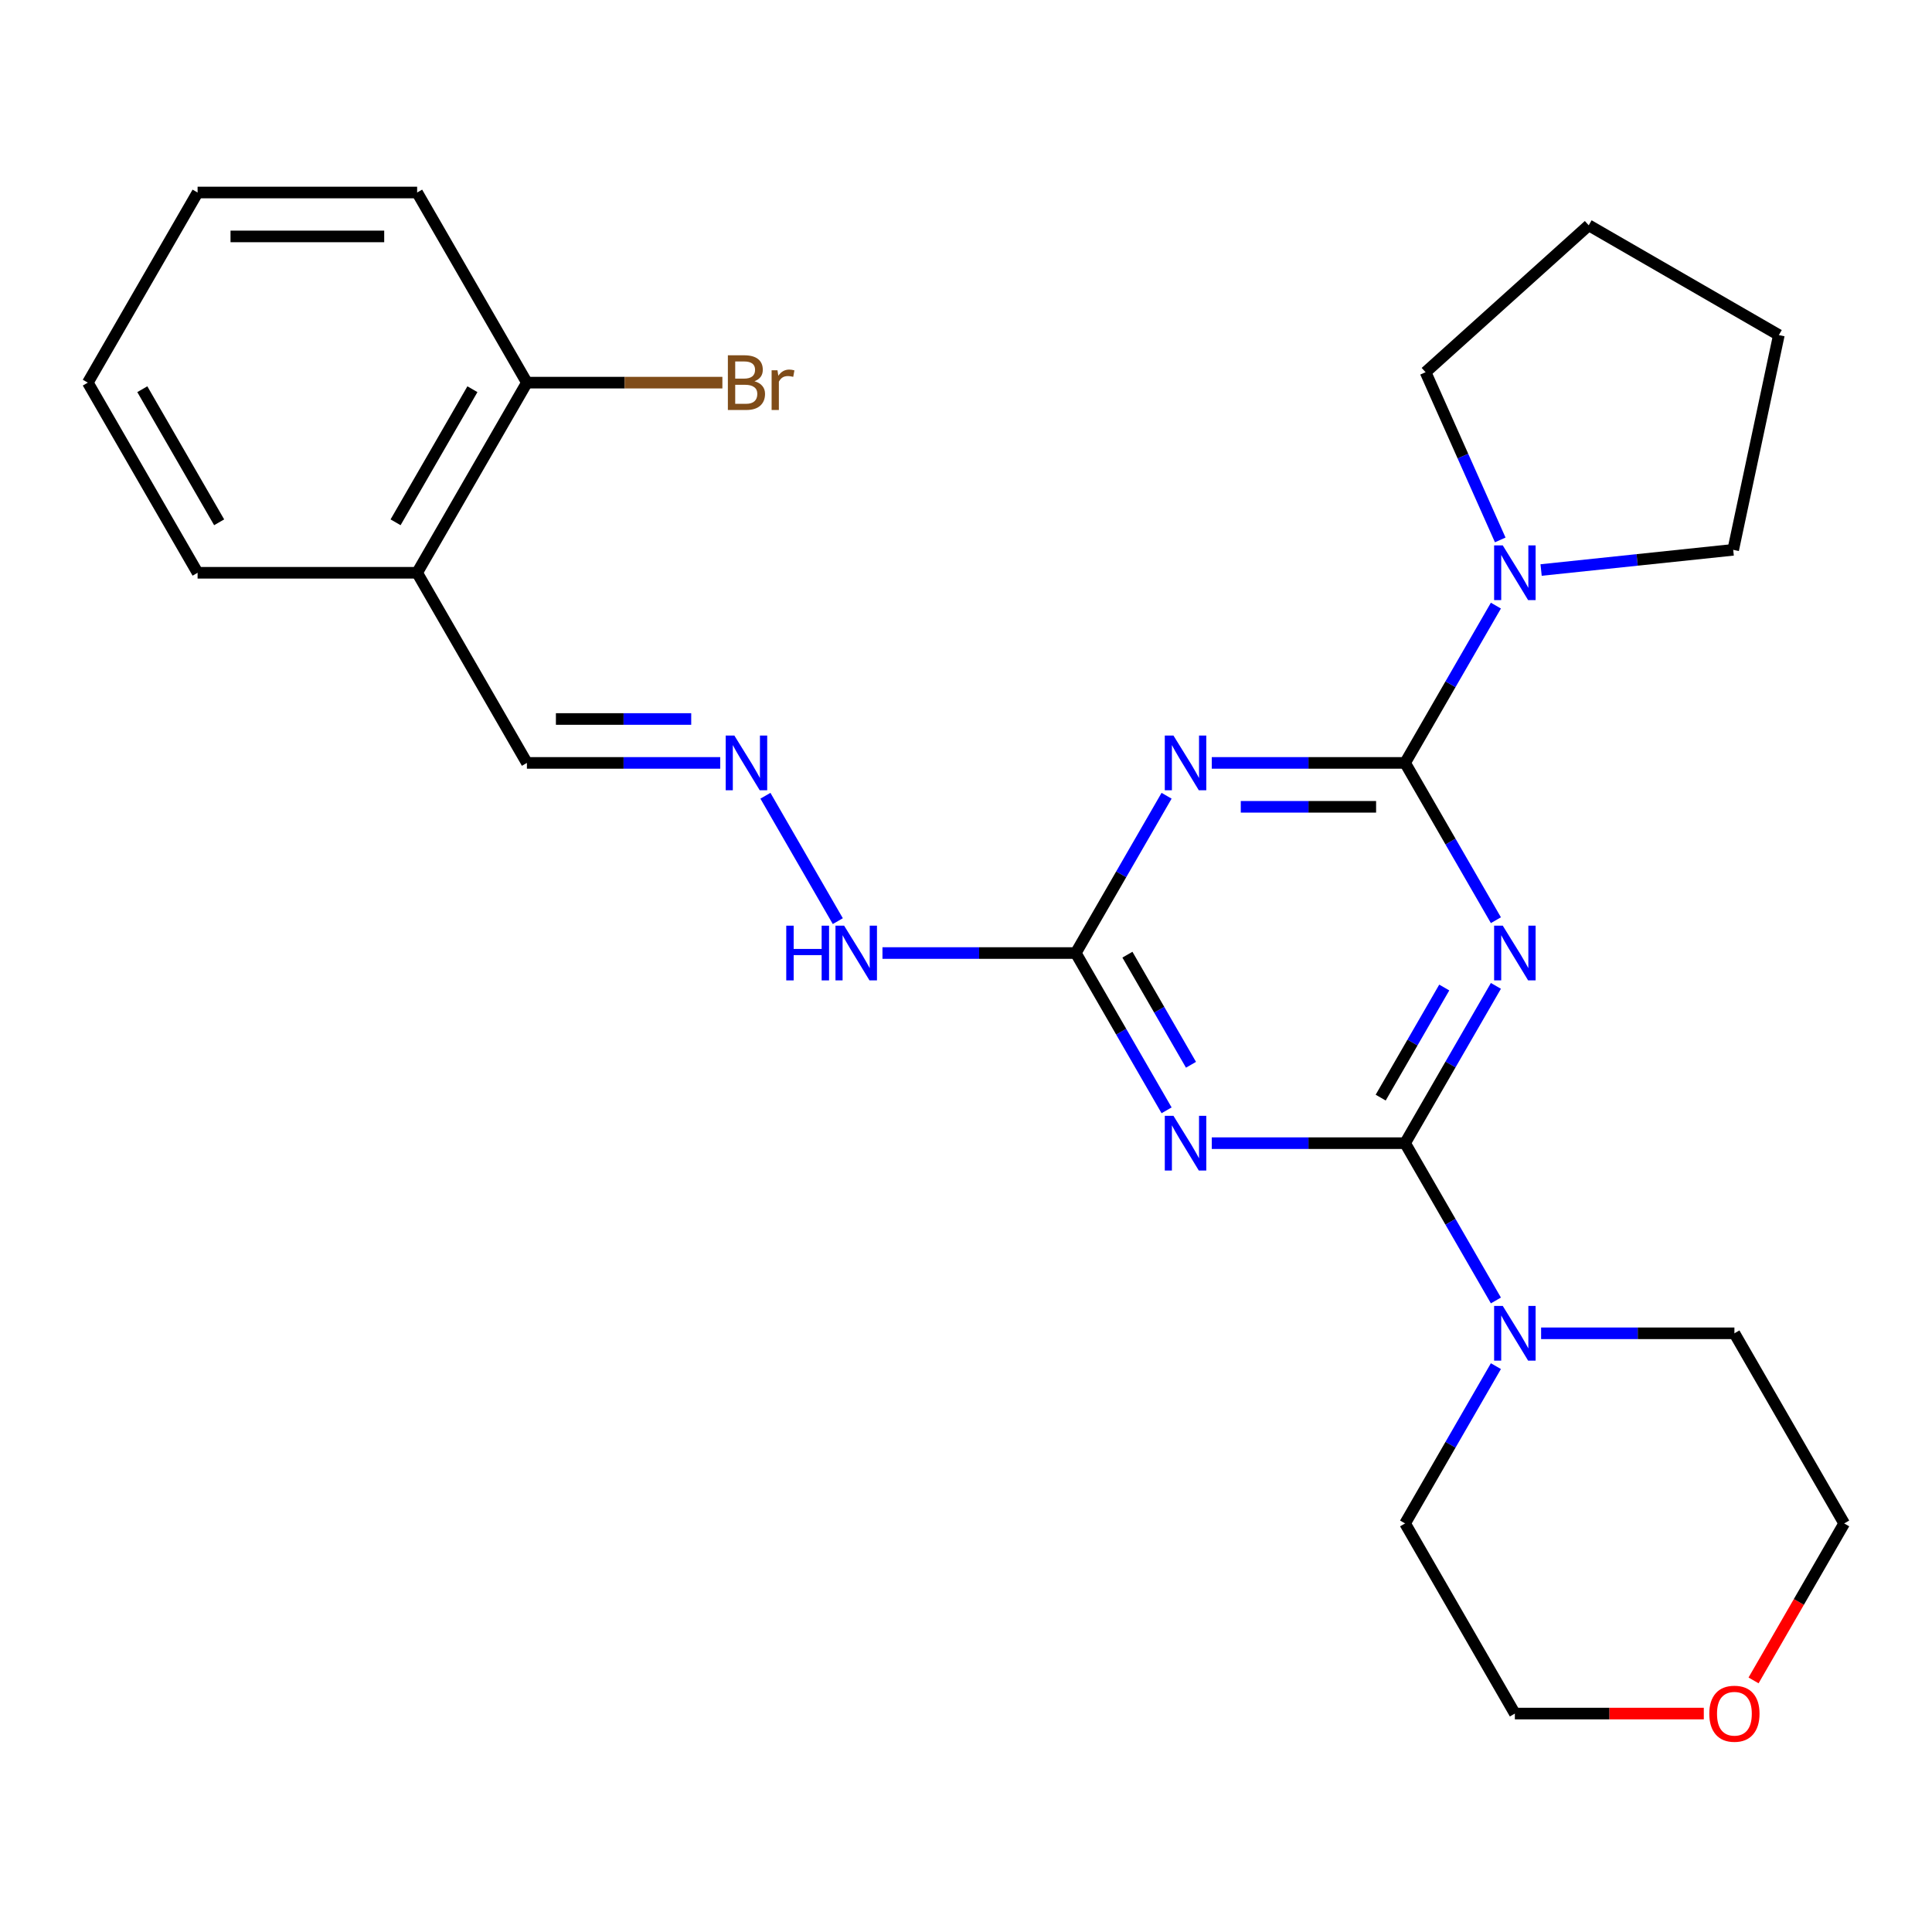 <?xml version='1.0' encoding='iso-8859-1'?>
<svg version='1.1' baseProfile='full'
              xmlns='http://www.w3.org/2000/svg'
                      xmlns:rdkit='http://www.rdkit.org/xml'
                      xmlns:xlink='http://www.w3.org/1999/xlink'
                  xml:space='preserve'
width='1000px' height='1000px' viewBox='0 0 1000 1000'>
<!-- END OF HEADER -->
<rect style='opacity:1.0;fill:#FFFFFF;stroke:none' width='1000' height='1000' x='0' y='0'> </rect>
<path class='bond-0' d='M 774.275,510.292 L 750.774,550.997' style='fill:none;fill-rule:evenodd;stroke:#0000FF;stroke-width:6px;stroke-linecap:butt;stroke-linejoin:miter;stroke-opacity:1' />
<path class='bond-0' d='M 750.774,550.997 L 727.273,591.703' style='fill:none;fill-rule:evenodd;stroke:#000000;stroke-width:6px;stroke-linecap:butt;stroke-linejoin:miter;stroke-opacity:1' />
<path class='bond-0' d='M 747.543,511.14 L 731.092,539.634' style='fill:none;fill-rule:evenodd;stroke:#0000FF;stroke-width:6px;stroke-linecap:butt;stroke-linejoin:miter;stroke-opacity:1' />
<path class='bond-0' d='M 731.092,539.634 L 714.641,568.128' style='fill:none;fill-rule:evenodd;stroke:#000000;stroke-width:6px;stroke-linecap:butt;stroke-linejoin:miter;stroke-opacity:1' />
<path class='bond-1' d='M 774.275,476.29 L 750.774,435.584' style='fill:none;fill-rule:evenodd;stroke:#0000FF;stroke-width:6px;stroke-linecap:butt;stroke-linejoin:miter;stroke-opacity:1' />
<path class='bond-1' d='M 750.774,435.584 L 727.273,394.879' style='fill:none;fill-rule:evenodd;stroke:#000000;stroke-width:6px;stroke-linecap:butt;stroke-linejoin:miter;stroke-opacity:1' />
<path class='bond-2' d='M 727.273,591.703 L 677.245,591.703' style='fill:none;fill-rule:evenodd;stroke:#000000;stroke-width:6px;stroke-linecap:butt;stroke-linejoin:miter;stroke-opacity:1' />
<path class='bond-2' d='M 677.245,591.703 L 627.217,591.703' style='fill:none;fill-rule:evenodd;stroke:#0000FF;stroke-width:6px;stroke-linecap:butt;stroke-linejoin:miter;stroke-opacity:1' />
<path class='bond-6' d='M 727.273,591.703 L 750.774,632.408' style='fill:none;fill-rule:evenodd;stroke:#000000;stroke-width:6px;stroke-linecap:butt;stroke-linejoin:miter;stroke-opacity:1' />
<path class='bond-6' d='M 750.774,632.408 L 774.275,673.114' style='fill:none;fill-rule:evenodd;stroke:#0000FF;stroke-width:6px;stroke-linecap:butt;stroke-linejoin:miter;stroke-opacity:1' />
<path class='bond-3' d='M 727.273,394.879 L 677.245,394.879' style='fill:none;fill-rule:evenodd;stroke:#000000;stroke-width:6px;stroke-linecap:butt;stroke-linejoin:miter;stroke-opacity:1' />
<path class='bond-3' d='M 677.245,394.879 L 627.217,394.879' style='fill:none;fill-rule:evenodd;stroke:#0000FF;stroke-width:6px;stroke-linecap:butt;stroke-linejoin:miter;stroke-opacity:1' />
<path class='bond-3' d='M 712.264,417.606 L 677.245,417.606' style='fill:none;fill-rule:evenodd;stroke:#000000;stroke-width:6px;stroke-linecap:butt;stroke-linejoin:miter;stroke-opacity:1' />
<path class='bond-3' d='M 677.245,417.606 L 642.226,417.606' style='fill:none;fill-rule:evenodd;stroke:#0000FF;stroke-width:6px;stroke-linecap:butt;stroke-linejoin:miter;stroke-opacity:1' />
<path class='bond-5' d='M 727.273,394.879 L 750.774,354.173' style='fill:none;fill-rule:evenodd;stroke:#000000;stroke-width:6px;stroke-linecap:butt;stroke-linejoin:miter;stroke-opacity:1' />
<path class='bond-5' d='M 750.774,354.173 L 774.275,313.468' style='fill:none;fill-rule:evenodd;stroke:#0000FF;stroke-width:6px;stroke-linecap:butt;stroke-linejoin:miter;stroke-opacity:1' />
<path class='bond-26' d='M 603.821,574.702 L 580.32,533.996' style='fill:none;fill-rule:evenodd;stroke:#0000FF;stroke-width:6px;stroke-linecap:butt;stroke-linejoin:miter;stroke-opacity:1' />
<path class='bond-26' d='M 580.32,533.996 L 556.818,493.291' style='fill:none;fill-rule:evenodd;stroke:#000000;stroke-width:6px;stroke-linecap:butt;stroke-linejoin:miter;stroke-opacity:1' />
<path class='bond-26' d='M 616.453,551.127 L 600.002,522.633' style='fill:none;fill-rule:evenodd;stroke:#0000FF;stroke-width:6px;stroke-linecap:butt;stroke-linejoin:miter;stroke-opacity:1' />
<path class='bond-26' d='M 600.002,522.633 L 583.551,494.139' style='fill:none;fill-rule:evenodd;stroke:#000000;stroke-width:6px;stroke-linecap:butt;stroke-linejoin:miter;stroke-opacity:1' />
<path class='bond-4' d='M 603.821,411.88 L 580.32,452.585' style='fill:none;fill-rule:evenodd;stroke:#0000FF;stroke-width:6px;stroke-linecap:butt;stroke-linejoin:miter;stroke-opacity:1' />
<path class='bond-4' d='M 580.32,452.585 L 556.818,493.291' style='fill:none;fill-rule:evenodd;stroke:#000000;stroke-width:6px;stroke-linecap:butt;stroke-linejoin:miter;stroke-opacity:1' />
<path class='bond-9' d='M 556.818,493.291 L 506.79,493.291' style='fill:none;fill-rule:evenodd;stroke:#000000;stroke-width:6px;stroke-linecap:butt;stroke-linejoin:miter;stroke-opacity:1' />
<path class='bond-9' d='M 506.79,493.291 L 456.763,493.291' style='fill:none;fill-rule:evenodd;stroke:#0000FF;stroke-width:6px;stroke-linecap:butt;stroke-linejoin:miter;stroke-opacity:1' />
<path class='bond-16' d='M 776.522,279.466 L 757.196,236.061' style='fill:none;fill-rule:evenodd;stroke:#0000FF;stroke-width:6px;stroke-linecap:butt;stroke-linejoin:miter;stroke-opacity:1' />
<path class='bond-16' d='M 757.196,236.061 L 737.871,192.655' style='fill:none;fill-rule:evenodd;stroke:#000000;stroke-width:6px;stroke-linecap:butt;stroke-linejoin:miter;stroke-opacity:1' />
<path class='bond-17' d='M 797.672,295.04 L 847.388,289.814' style='fill:none;fill-rule:evenodd;stroke:#0000FF;stroke-width:6px;stroke-linecap:butt;stroke-linejoin:miter;stroke-opacity:1' />
<path class='bond-17' d='M 847.388,289.814 L 897.105,284.589' style='fill:none;fill-rule:evenodd;stroke:#000000;stroke-width:6px;stroke-linecap:butt;stroke-linejoin:miter;stroke-opacity:1' />
<path class='bond-14' d='M 797.672,690.115 L 847.7,690.115' style='fill:none;fill-rule:evenodd;stroke:#0000FF;stroke-width:6px;stroke-linecap:butt;stroke-linejoin:miter;stroke-opacity:1' />
<path class='bond-14' d='M 847.7,690.115 L 897.727,690.115' style='fill:none;fill-rule:evenodd;stroke:#000000;stroke-width:6px;stroke-linecap:butt;stroke-linejoin:miter;stroke-opacity:1' />
<path class='bond-15' d='M 774.275,707.116 L 750.774,747.821' style='fill:none;fill-rule:evenodd;stroke:#0000FF;stroke-width:6px;stroke-linecap:butt;stroke-linejoin:miter;stroke-opacity:1' />
<path class='bond-15' d='M 750.774,747.821 L 727.273,788.527' style='fill:none;fill-rule:evenodd;stroke:#000000;stroke-width:6px;stroke-linecap:butt;stroke-linejoin:miter;stroke-opacity:1' />
<path class='bond-7' d='M 396.179,411.88 L 433.65,476.781' style='fill:none;fill-rule:evenodd;stroke:#0000FF;stroke-width:6px;stroke-linecap:butt;stroke-linejoin:miter;stroke-opacity:1' />
<path class='bond-11' d='M 372.783,394.879 L 322.755,394.879' style='fill:none;fill-rule:evenodd;stroke:#0000FF;stroke-width:6px;stroke-linecap:butt;stroke-linejoin:miter;stroke-opacity:1' />
<path class='bond-11' d='M 322.755,394.879 L 272.727,394.879' style='fill:none;fill-rule:evenodd;stroke:#000000;stroke-width:6px;stroke-linecap:butt;stroke-linejoin:miter;stroke-opacity:1' />
<path class='bond-11' d='M 357.774,372.152 L 322.755,372.152' style='fill:none;fill-rule:evenodd;stroke:#0000FF;stroke-width:6px;stroke-linecap:butt;stroke-linejoin:miter;stroke-opacity:1' />
<path class='bond-11' d='M 322.755,372.152 L 287.736,372.152' style='fill:none;fill-rule:evenodd;stroke:#000000;stroke-width:6px;stroke-linecap:butt;stroke-linejoin:miter;stroke-opacity:1' />
<path class='bond-8' d='M 215.909,296.467 L 272.727,394.879' style='fill:none;fill-rule:evenodd;stroke:#000000;stroke-width:6px;stroke-linecap:butt;stroke-linejoin:miter;stroke-opacity:1' />
<path class='bond-10' d='M 215.909,296.467 L 272.727,198.055' style='fill:none;fill-rule:evenodd;stroke:#000000;stroke-width:6px;stroke-linecap:butt;stroke-linejoin:miter;stroke-opacity:1' />
<path class='bond-10' d='M 204.749,270.342 L 244.522,201.453' style='fill:none;fill-rule:evenodd;stroke:#000000;stroke-width:6px;stroke-linecap:butt;stroke-linejoin:miter;stroke-opacity:1' />
<path class='bond-18' d='M 215.909,296.467 L 102.273,296.467' style='fill:none;fill-rule:evenodd;stroke:#000000;stroke-width:6px;stroke-linecap:butt;stroke-linejoin:miter;stroke-opacity:1' />
<path class='bond-13' d='M 272.727,198.055 L 323.315,198.055' style='fill:none;fill-rule:evenodd;stroke:#000000;stroke-width:6px;stroke-linecap:butt;stroke-linejoin:miter;stroke-opacity:1' />
<path class='bond-13' d='M 323.315,198.055 L 373.903,198.055' style='fill:none;fill-rule:evenodd;stroke:#7F4C19;stroke-width:6px;stroke-linecap:butt;stroke-linejoin:miter;stroke-opacity:1' />
<path class='bond-21' d='M 272.727,198.055 L 215.909,99.643' style='fill:none;fill-rule:evenodd;stroke:#000000;stroke-width:6px;stroke-linecap:butt;stroke-linejoin:miter;stroke-opacity:1' />
<path class='bond-12' d='M 881.886,886.939 L 832.989,886.939' style='fill:none;fill-rule:evenodd;stroke:#FF0000;stroke-width:6px;stroke-linecap:butt;stroke-linejoin:miter;stroke-opacity:1' />
<path class='bond-12' d='M 832.989,886.939 L 784.091,886.939' style='fill:none;fill-rule:evenodd;stroke:#000000;stroke-width:6px;stroke-linecap:butt;stroke-linejoin:miter;stroke-opacity:1' />
<path class='bond-28' d='M 907.635,869.778 L 931.09,829.152' style='fill:none;fill-rule:evenodd;stroke:#FF0000;stroke-width:6px;stroke-linecap:butt;stroke-linejoin:miter;stroke-opacity:1' />
<path class='bond-28' d='M 931.09,829.152 L 954.545,788.527' style='fill:none;fill-rule:evenodd;stroke:#000000;stroke-width:6px;stroke-linecap:butt;stroke-linejoin:miter;stroke-opacity:1' />
<path class='bond-19' d='M 897.727,690.115 L 954.545,788.527' style='fill:none;fill-rule:evenodd;stroke:#000000;stroke-width:6px;stroke-linecap:butt;stroke-linejoin:miter;stroke-opacity:1' />
<path class='bond-20' d='M 727.273,788.527 L 784.091,886.939' style='fill:none;fill-rule:evenodd;stroke:#000000;stroke-width:6px;stroke-linecap:butt;stroke-linejoin:miter;stroke-opacity:1' />
<path class='bond-22' d='M 737.871,192.655 L 822.319,116.617' style='fill:none;fill-rule:evenodd;stroke:#000000;stroke-width:6px;stroke-linecap:butt;stroke-linejoin:miter;stroke-opacity:1' />
<path class='bond-23' d='M 897.105,284.589 L 920.731,173.436' style='fill:none;fill-rule:evenodd;stroke:#000000;stroke-width:6px;stroke-linecap:butt;stroke-linejoin:miter;stroke-opacity:1' />
<path class='bond-24' d='M 102.273,296.467 L 45.455,198.055' style='fill:none;fill-rule:evenodd;stroke:#000000;stroke-width:6px;stroke-linecap:butt;stroke-linejoin:miter;stroke-opacity:1' />
<path class='bond-24' d='M 113.432,270.342 L 73.66,201.453' style='fill:none;fill-rule:evenodd;stroke:#000000;stroke-width:6px;stroke-linecap:butt;stroke-linejoin:miter;stroke-opacity:1' />
<path class='bond-29' d='M 215.909,99.643 L 102.273,99.643' style='fill:none;fill-rule:evenodd;stroke:#000000;stroke-width:6px;stroke-linecap:butt;stroke-linejoin:miter;stroke-opacity:1' />
<path class='bond-29' d='M 198.864,122.37 L 119.318,122.37' style='fill:none;fill-rule:evenodd;stroke:#000000;stroke-width:6px;stroke-linecap:butt;stroke-linejoin:miter;stroke-opacity:1' />
<path class='bond-27' d='M 822.319,116.617 L 920.731,173.436' style='fill:none;fill-rule:evenodd;stroke:#000000;stroke-width:6px;stroke-linecap:butt;stroke-linejoin:miter;stroke-opacity:1' />
<path class='bond-25' d='M 45.455,198.055 L 102.273,99.643' style='fill:none;fill-rule:evenodd;stroke:#000000;stroke-width:6px;stroke-linecap:butt;stroke-linejoin:miter;stroke-opacity:1' />
<path  class='atom-0' d='M 777.831 479.131
L 787.111 494.131
Q 788.031 495.611, 789.511 498.291
Q 790.991 500.971, 791.071 501.131
L 791.071 479.131
L 794.831 479.131
L 794.831 507.451
L 790.951 507.451
L 780.991 491.051
Q 779.831 489.131, 778.591 486.931
Q 777.391 484.731, 777.031 484.051
L 777.031 507.451
L 773.351 507.451
L 773.351 479.131
L 777.831 479.131
' fill='#0000FF'/>
<path  class='atom-3' d='M 607.376 577.543
L 616.656 592.543
Q 617.576 594.023, 619.056 596.703
Q 620.536 599.383, 620.616 599.543
L 620.616 577.543
L 624.376 577.543
L 624.376 605.863
L 620.496 605.863
L 610.536 589.463
Q 609.376 587.543, 608.136 585.343
Q 606.936 583.143, 606.576 582.463
L 606.576 605.863
L 602.896 605.863
L 602.896 577.543
L 607.376 577.543
' fill='#0000FF'/>
<path  class='atom-4' d='M 607.376 380.719
L 616.656 395.719
Q 617.576 397.199, 619.056 399.879
Q 620.536 402.559, 620.616 402.719
L 620.616 380.719
L 624.376 380.719
L 624.376 409.039
L 620.496 409.039
L 610.536 392.639
Q 609.376 390.719, 608.136 388.519
Q 606.936 386.319, 606.576 385.639
L 606.576 409.039
L 602.896 409.039
L 602.896 380.719
L 607.376 380.719
' fill='#0000FF'/>
<path  class='atom-6' d='M 777.831 282.307
L 787.111 297.307
Q 788.031 298.787, 789.511 301.467
Q 790.991 304.147, 791.071 304.307
L 791.071 282.307
L 794.831 282.307
L 794.831 310.627
L 790.951 310.627
L 780.991 294.227
Q 779.831 292.307, 778.591 290.107
Q 777.391 287.907, 777.031 287.227
L 777.031 310.627
L 773.351 310.627
L 773.351 282.307
L 777.831 282.307
' fill='#0000FF'/>
<path  class='atom-7' d='M 777.831 675.955
L 787.111 690.955
Q 788.031 692.435, 789.511 695.115
Q 790.991 697.795, 791.071 697.955
L 791.071 675.955
L 794.831 675.955
L 794.831 704.275
L 790.951 704.275
L 780.991 687.875
Q 779.831 685.955, 778.591 683.755
Q 777.391 681.555, 777.031 680.875
L 777.031 704.275
L 773.351 704.275
L 773.351 675.955
L 777.831 675.955
' fill='#0000FF'/>
<path  class='atom-8' d='M 380.104 380.719
L 389.384 395.719
Q 390.304 397.199, 391.784 399.879
Q 393.264 402.559, 393.344 402.719
L 393.344 380.719
L 397.104 380.719
L 397.104 409.039
L 393.224 409.039
L 383.264 392.639
Q 382.104 390.719, 380.864 388.519
Q 379.664 386.319, 379.304 385.639
L 379.304 409.039
L 375.624 409.039
L 375.624 380.719
L 380.104 380.719
' fill='#0000FF'/>
<path  class='atom-10' d='M 406.962 479.131
L 410.802 479.131
L 410.802 491.171
L 425.282 491.171
L 425.282 479.131
L 429.122 479.131
L 429.122 507.451
L 425.282 507.451
L 425.282 494.371
L 410.802 494.371
L 410.802 507.451
L 406.962 507.451
L 406.962 479.131
' fill='#0000FF'/>
<path  class='atom-10' d='M 436.922 479.131
L 446.202 494.131
Q 447.122 495.611, 448.602 498.291
Q 450.082 500.971, 450.162 501.131
L 450.162 479.131
L 453.922 479.131
L 453.922 507.451
L 450.042 507.451
L 440.082 491.051
Q 438.922 489.131, 437.682 486.931
Q 436.482 484.731, 436.122 484.051
L 436.122 507.451
L 432.442 507.451
L 432.442 479.131
L 436.922 479.131
' fill='#0000FF'/>
<path  class='atom-13' d='M 884.727 887.019
Q 884.727 880.219, 888.087 876.419
Q 891.447 872.619, 897.727 872.619
Q 904.007 872.619, 907.367 876.419
Q 910.727 880.219, 910.727 887.019
Q 910.727 893.899, 907.327 897.819
Q 903.927 901.699, 897.727 901.699
Q 891.487 901.699, 888.087 897.819
Q 884.727 893.939, 884.727 887.019
M 897.727 898.499
Q 902.047 898.499, 904.367 895.619
Q 906.727 892.699, 906.727 887.019
Q 906.727 881.459, 904.367 878.659
Q 902.047 875.819, 897.727 875.819
Q 893.407 875.819, 891.047 878.619
Q 888.727 881.419, 888.727 887.019
Q 888.727 892.739, 891.047 895.619
Q 893.407 898.499, 897.727 898.499
' fill='#FF0000'/>
<path  class='atom-14' d='M 390.504 197.335
Q 393.224 198.095, 394.584 199.775
Q 395.984 201.415, 395.984 203.855
Q 395.984 207.775, 393.464 210.015
Q 390.984 212.215, 386.264 212.215
L 376.744 212.215
L 376.744 183.895
L 385.104 183.895
Q 389.944 183.895, 392.384 185.855
Q 394.824 187.815, 394.824 191.415
Q 394.824 195.695, 390.504 197.335
M 380.544 187.095
L 380.544 195.975
L 385.104 195.975
Q 387.904 195.975, 389.344 194.855
Q 390.824 193.695, 390.824 191.415
Q 390.824 187.095, 385.104 187.095
L 380.544 187.095
M 386.264 209.015
Q 389.024 209.015, 390.504 207.695
Q 391.984 206.375, 391.984 203.855
Q 391.984 201.535, 390.344 200.375
Q 388.744 199.175, 385.664 199.175
L 380.544 199.175
L 380.544 209.015
L 386.264 209.015
' fill='#7F4C19'/>
<path  class='atom-14' d='M 402.424 191.655
L 402.864 194.495
Q 405.024 191.295, 408.544 191.295
Q 409.664 191.295, 411.184 191.695
L 410.584 195.055
Q 408.864 194.655, 407.904 194.655
Q 406.224 194.655, 405.104 195.335
Q 404.024 195.975, 403.144 197.535
L 403.144 212.215
L 399.384 212.215
L 399.384 191.655
L 402.424 191.655
' fill='#7F4C19'/>
</svg>
